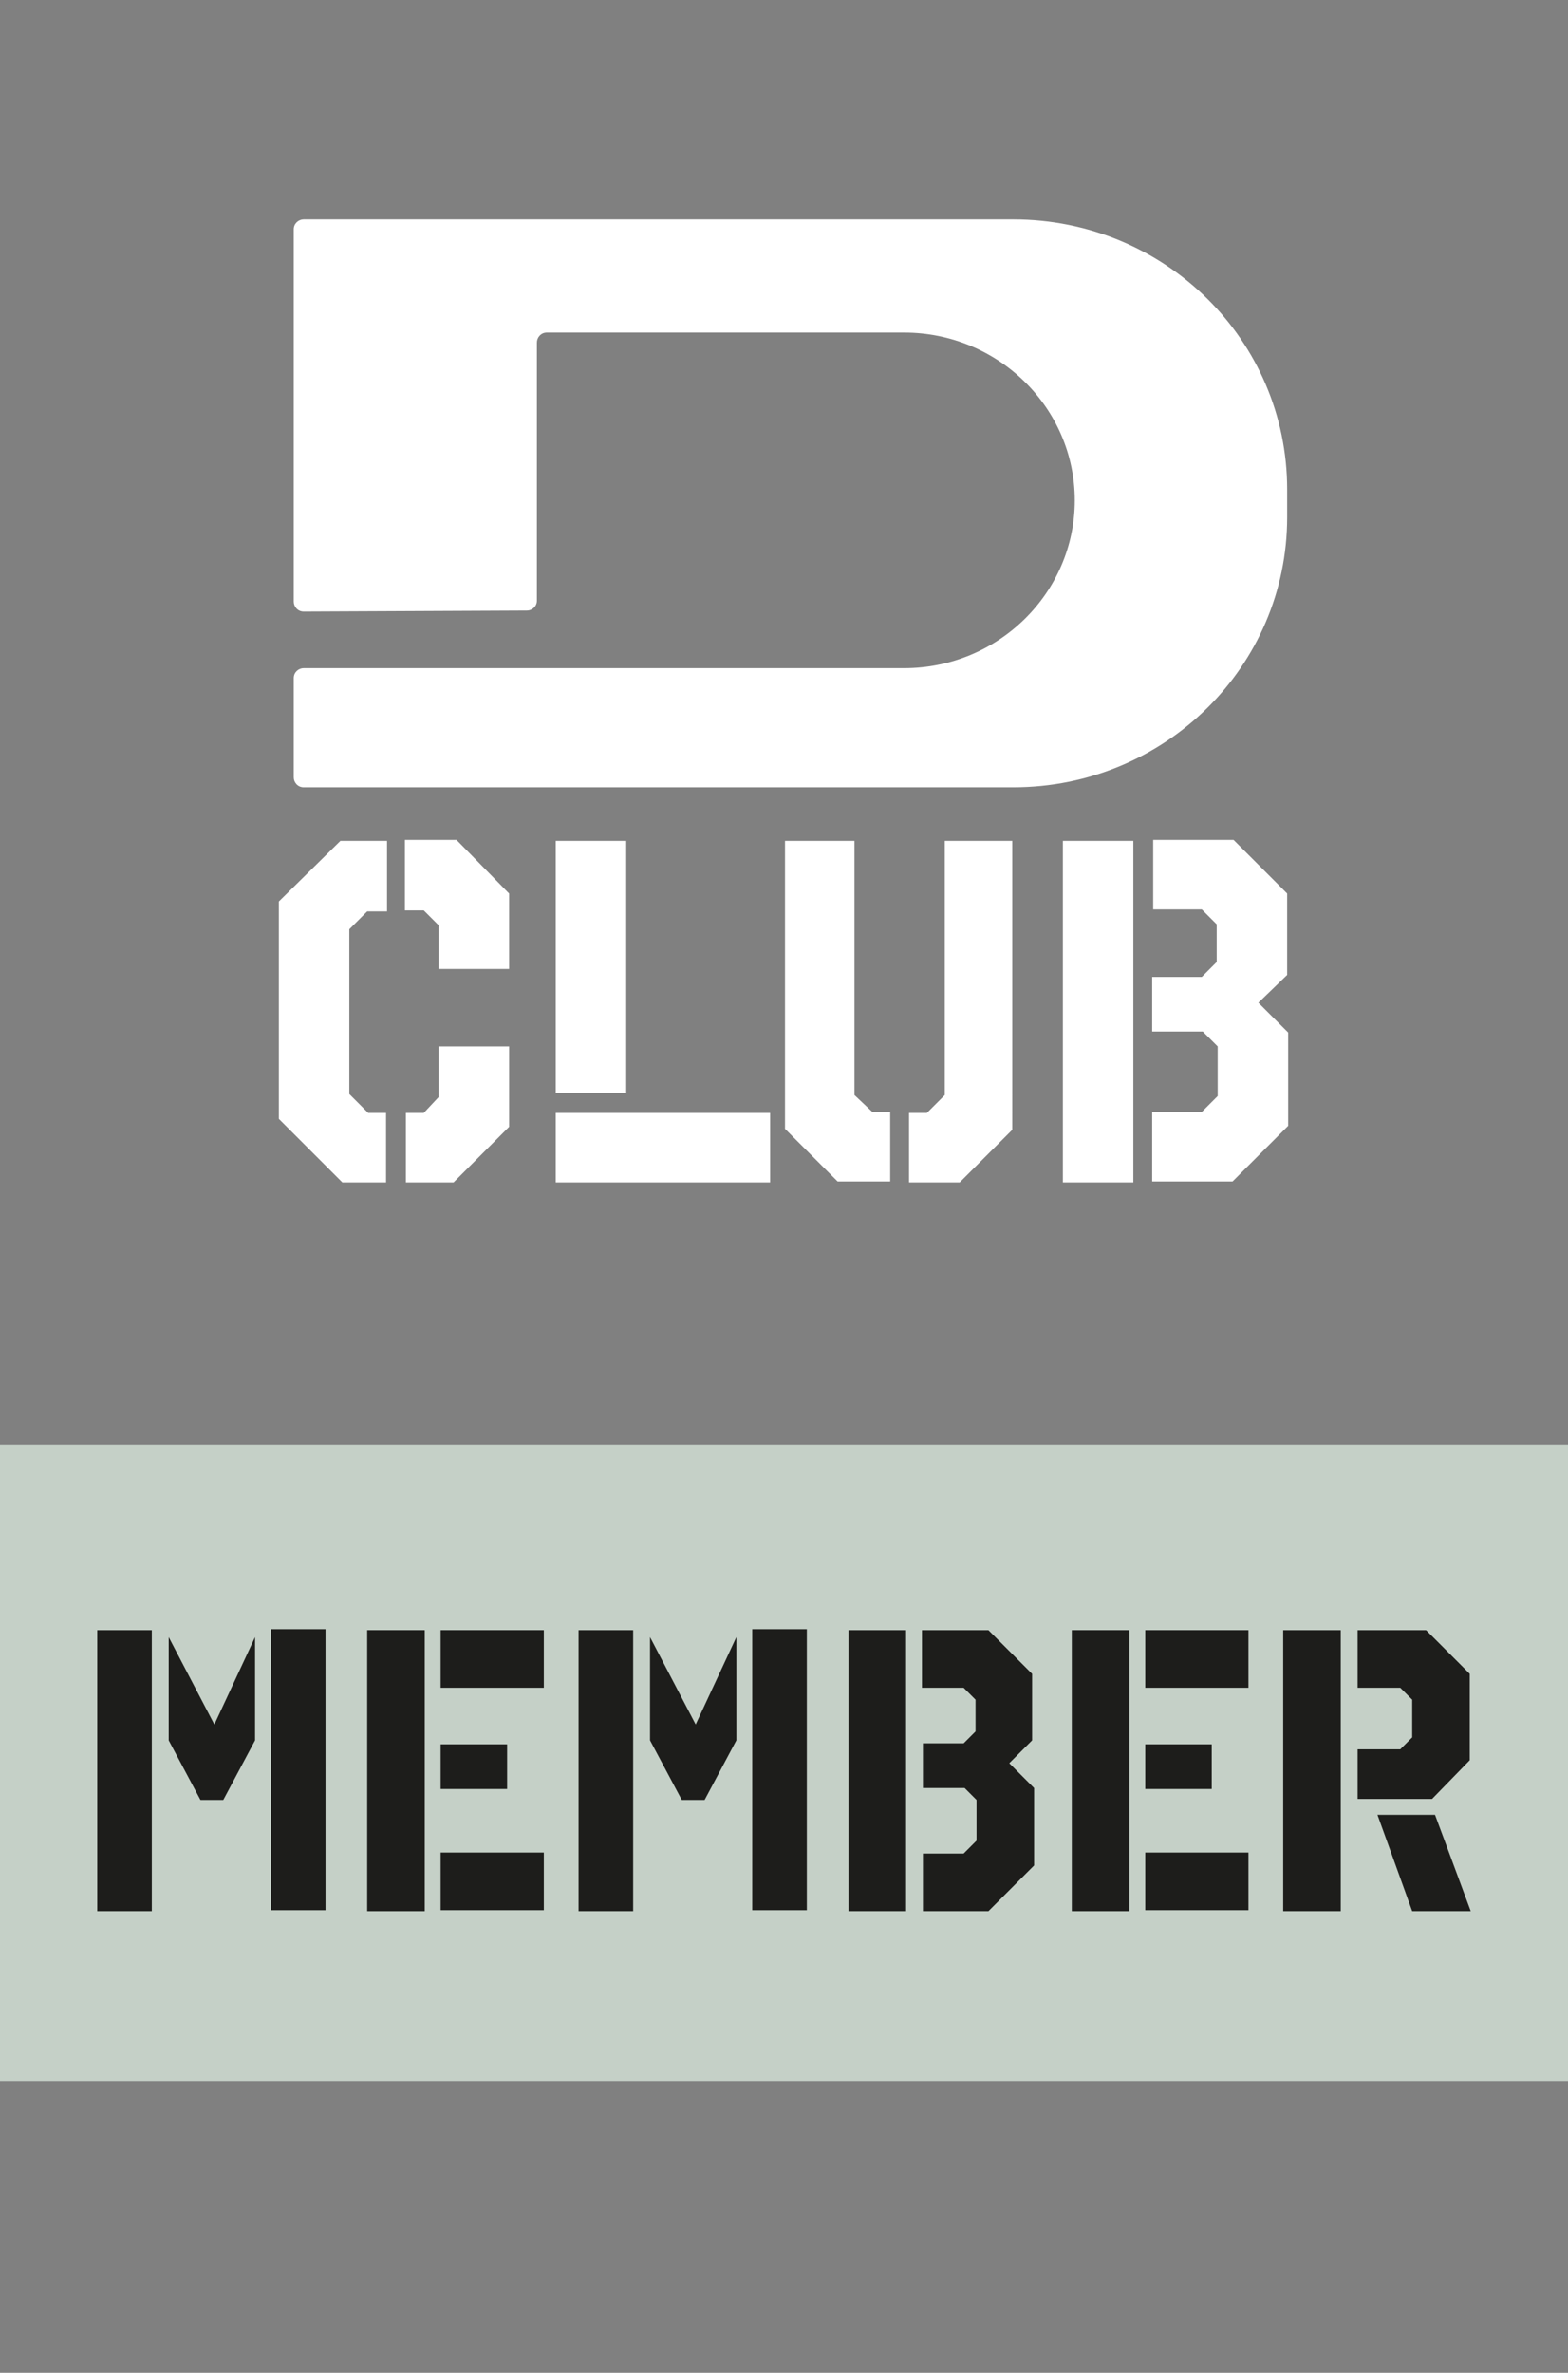 <?xml version="1.0" encoding="utf-8"?>
<!-- Generator: Adobe Illustrator 27.0.0, SVG Export Plug-In . SVG Version: 6.00 Build 0)  -->
<svg version="1.1" id="Livello_1" xmlns="http://www.w3.org/2000/svg" xmlns:xlink="http://www.w3.org/1999/xlink" x="0px" y="0px"
	 viewBox="0 0 158 239" style="enable-background:new 0 0 158 239;" xml:space="preserve">
<rect x="0" y="0" width="158" height="239" fill="#808080" stroke="none"/>
<style type="text/css">
	.st0{fill:#C5D0C7;}
	.st1{fill:#FFFFFF;}
	.st2{fill:#1D1D1B;}
</style>
<rect y="145.5" class="st0" width="158" height="64.1"/>
<g>
	<g>
		<g>
			<path class="st1" d="M102.1,22.1H78.6h-0.7H30.6c-0.5,0-1,0.4-1,1v37.5c0,0.5,0.4,1,1,1l22.5-0.1c0.5,0,1-0.4,1-1l0-26
				c0-0.5,0.4-1,1-1h22.8h0.7h12.5c9.5,0,17.2,7.6,17.2,16.9c0,9.3-7.7,16.9-17.2,16.9H78.6h-0.7H30.6c-0.5,0-1,0.4-1,1v10
				c0,0.5,0.4,1,1,1h47.3h0.7h23.5c15.3,0,27.6-12.2,27.6-27.2v-2.8C129.7,34.3,117.4,22.1,102.1,22.1"/>
		</g>
	</g>
	<g>
		<path class="st1" d="M34.3,84.7h4.7v7.1H37l-1.8,1.8v16.6l1.9,1.9h1.8v7h-4.4l-6.4-6.4V90.8L34.3,84.7z M51.3,90v7.6h-7.1v-4.4
			l-1.5-1.5h-1.9v-7.1H46L51.3,90z M40.9,119.1v-7h1.8l1.5-1.6v-5.1h7.1v8.1l-5.6,5.6H40.9z"/>
		<path class="st1" d="M63.1,110.1H56V84.7h7.1V110.1z M56,119.1v-7h21.6v7H56z"/>
	</g>
	<g>
		<path class="st1" d="M87.9,112h1.8v7h-5.3l-5.3-5.3V84.7h7v25.6L87.9,112z M102,113.8l-5.3,5.3h-5.1v-7h1.8l1.8-1.8V84.7h6.8
			V113.8z"/>
		<path class="st1" d="M107.1,84.7h7.1v34.4h-7.1V84.7z M116.2,91.7v-7.1h8.1l5.4,5.4v8.2l-2.9,2.8l3,3v9.4l-5.6,5.6h-8.1v-7h5
			l1.6-1.6v-5l-1.5-1.5h-5.1v-5.5h5l1.5-1.5v-3.8l-1.5-1.5H116.2z"/>
	</g>
</g>
<g>
	<path class="st2" d="M9.8,164.2h5.5v28.3H9.8V164.2z M21.6,173.7l4.1-8.8v10.4l-3.2,6h-2.3l-3.2-6v-10.4L21.6,173.7z M32.8,192.4
		h-5.5v-28.3h5.5V192.4z"/>
	<path class="st2" d="M37,164.2h5.8v28.3H37V164.2z M54.8,170H44.4v-5.8h10.4V170z M44.4,180.2v-4.5h6.7v4.5H44.4z M44.4,192.4v-5.8
		h10.4v5.8H44.4z"/>
	<path class="st2" d="M58.3,164.2h5.5v28.3h-5.5V164.2z M70.1,173.7l4.1-8.8v10.4l-3.2,6h-2.3l-3.2-6v-10.4L70.1,173.7z M81.3,192.4
		h-5.5v-28.3h5.5V192.4z"/>
	<path class="st2" d="M85.5,164.2h5.8v28.3h-5.8V164.2z M92.9,170v-5.8h6.7l4.4,4.4v6.7l-2.3,2.3l2.5,2.5v7.8l-4.6,4.6h-6.6v-5.8
		h4.1l1.3-1.3v-4.1l-1.2-1.2h-4.2v-4.5h4.1l1.2-1.2v-3.2l-1.2-1.2H92.9z"/>
	<path class="st2" d="M108,164.2h5.8v28.3H108V164.2z M125.8,170h-10.4v-5.8h10.4V170z M115.4,180.2v-4.5h6.7v4.5H115.4z
		 M115.4,192.4v-5.8h10.4v5.8H115.4z"/>
	<path class="st2" d="M129.3,164.2h5.8v28.3h-5.8V164.2z M136.8,170v-5.8h6.9l4.4,4.4v8.7l-3.8,3.9h-7.5v-5h4.3l1.2-1.2v-3.8
		l-1.2-1.2H136.8z M138.8,182.8h5.8l3.6,9.7h-5.9L138.8,182.8z"/>
</g>
</svg>
